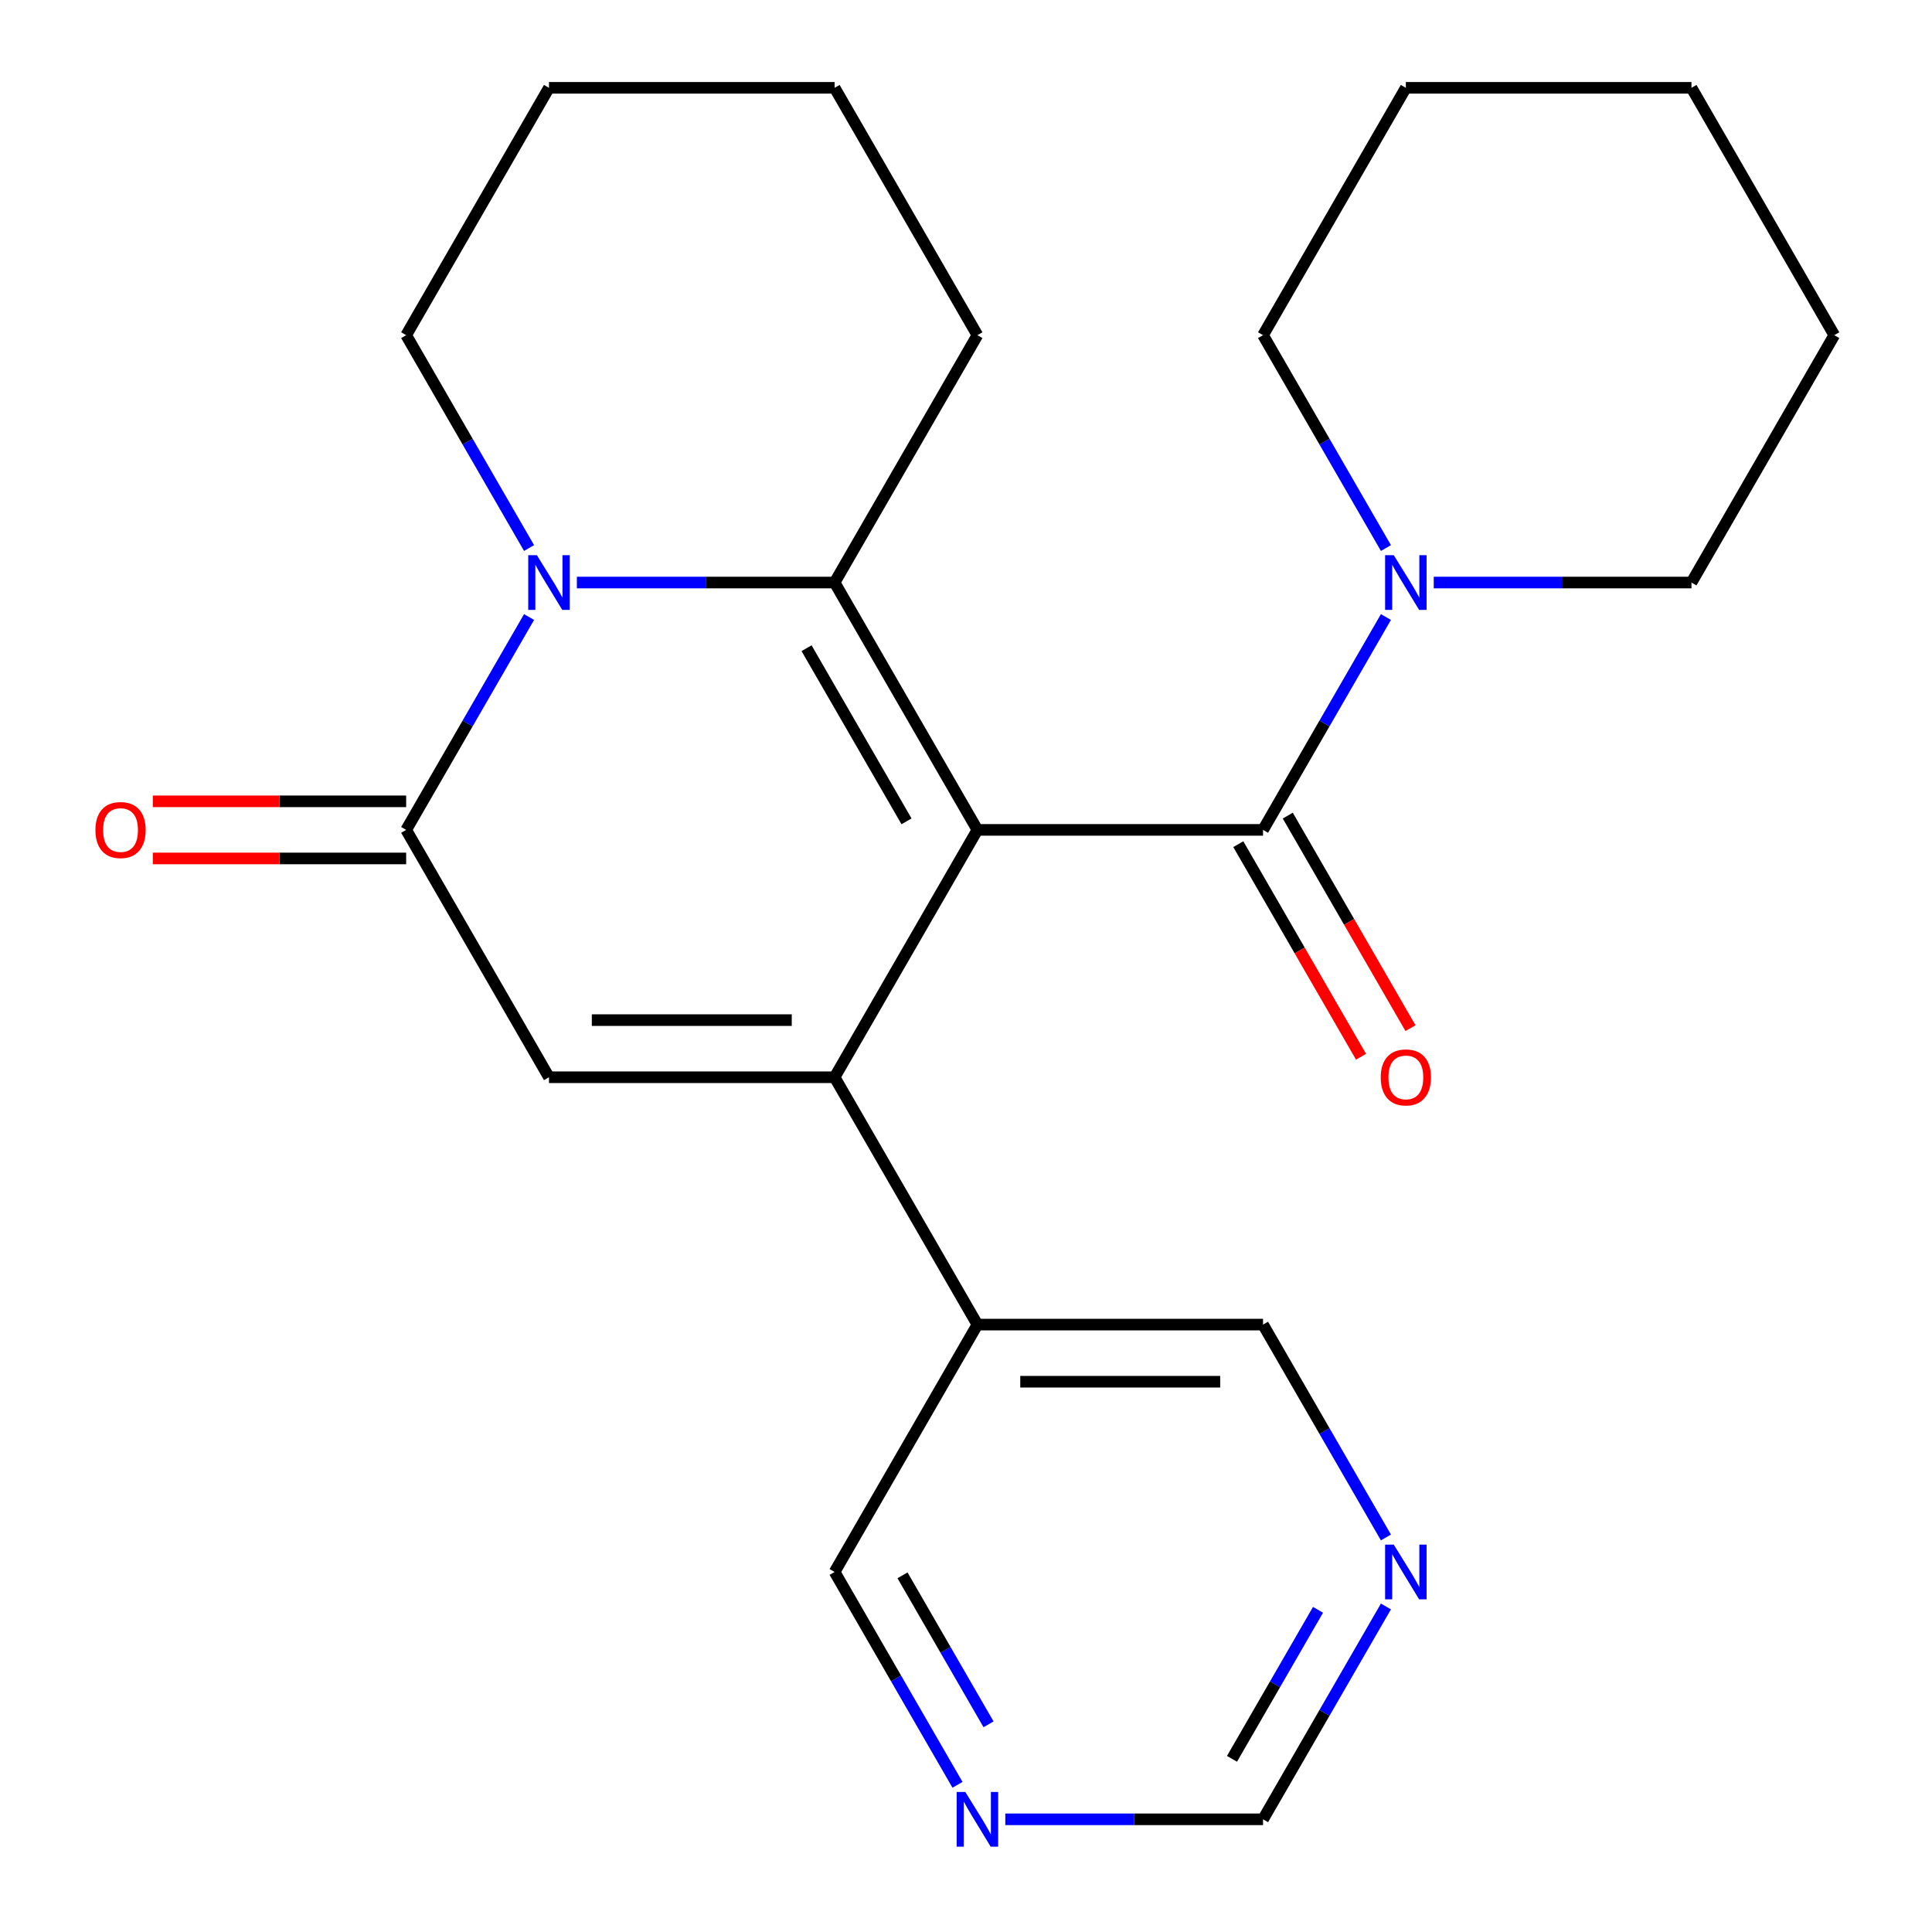 <?xml version='1.0' encoding='iso-8859-1'?>
<svg version='1.1' baseProfile='full'
              xmlns='http://www.w3.org/2000/svg'
                      xmlns:rdkit='http://www.rdkit.org/xml'
                      xmlns:xlink='http://www.w3.org/1999/xlink'
                  xml:space='preserve'
width='1000px' height='1000px' viewBox='0 0 1000 1000'>
<!-- END OF HEADER -->
<rect style='opacity:1.0;fill:#FFFFFF;stroke:none' width='1000' height='1000' x='0' y='0'> </rect>
<path class='bond-0' d='M 505.908,429.549 L 431.989,557.581' style='fill:none;fill-rule:evenodd;stroke:#000000;stroke-width:6px;stroke-linecap:butt;stroke-linejoin:miter;stroke-opacity:1' />
<path class='bond-1' d='M 505.908,429.549 L 431.989,301.518' style='fill:none;fill-rule:evenodd;stroke:#000000;stroke-width:6px;stroke-linecap:butt;stroke-linejoin:miter;stroke-opacity:1' />
<path class='bond-1' d='M 469.214,425.128 L 417.47,335.506' style='fill:none;fill-rule:evenodd;stroke:#000000;stroke-width:6px;stroke-linecap:butt;stroke-linejoin:miter;stroke-opacity:1' />
<path class='bond-3' d='M 505.908,429.549 L 653.746,429.549' style='fill:none;fill-rule:evenodd;stroke:#000000;stroke-width:6px;stroke-linecap:butt;stroke-linejoin:miter;stroke-opacity:1' />
<path class='bond-5' d='M 431.989,557.581 L 284.151,557.581' style='fill:none;fill-rule:evenodd;stroke:#000000;stroke-width:6px;stroke-linecap:butt;stroke-linejoin:miter;stroke-opacity:1' />
<path class='bond-5' d='M 409.813,528.013 L 306.327,528.013' style='fill:none;fill-rule:evenodd;stroke:#000000;stroke-width:6px;stroke-linecap:butt;stroke-linejoin:miter;stroke-opacity:1' />
<path class='bond-7' d='M 431.989,557.581 L 505.908,685.612' style='fill:none;fill-rule:evenodd;stroke:#000000;stroke-width:6px;stroke-linecap:butt;stroke-linejoin:miter;stroke-opacity:1' />
<path class='bond-2' d='M 431.989,301.518 L 365.288,301.518' style='fill:none;fill-rule:evenodd;stroke:#000000;stroke-width:6px;stroke-linecap:butt;stroke-linejoin:miter;stroke-opacity:1' />
<path class='bond-2' d='M 365.288,301.518 L 298.587,301.518' style='fill:none;fill-rule:evenodd;stroke:#0000FF;stroke-width:6px;stroke-linecap:butt;stroke-linejoin:miter;stroke-opacity:1' />
<path class='bond-13' d='M 431.989,301.518 L 505.908,173.486' style='fill:none;fill-rule:evenodd;stroke:#000000;stroke-width:6px;stroke-linecap:butt;stroke-linejoin:miter;stroke-opacity:1' />
<path class='bond-4' d='M 273.842,319.374 L 242.037,374.461' style='fill:none;fill-rule:evenodd;stroke:#0000FF;stroke-width:6px;stroke-linecap:butt;stroke-linejoin:miter;stroke-opacity:1' />
<path class='bond-4' d='M 242.037,374.461 L 210.232,429.549' style='fill:none;fill-rule:evenodd;stroke:#000000;stroke-width:6px;stroke-linecap:butt;stroke-linejoin:miter;stroke-opacity:1' />
<path class='bond-14' d='M 273.842,283.662 L 242.037,228.574' style='fill:none;fill-rule:evenodd;stroke:#0000FF;stroke-width:6px;stroke-linecap:butt;stroke-linejoin:miter;stroke-opacity:1' />
<path class='bond-14' d='M 242.037,228.574 L 210.232,173.486' style='fill:none;fill-rule:evenodd;stroke:#000000;stroke-width:6px;stroke-linecap:butt;stroke-linejoin:miter;stroke-opacity:1' />
<path class='bond-6' d='M 653.746,429.549 L 685.551,374.461' style='fill:none;fill-rule:evenodd;stroke:#000000;stroke-width:6px;stroke-linecap:butt;stroke-linejoin:miter;stroke-opacity:1' />
<path class='bond-6' d='M 685.551,374.461 L 717.356,319.374' style='fill:none;fill-rule:evenodd;stroke:#0000FF;stroke-width:6px;stroke-linecap:butt;stroke-linejoin:miter;stroke-opacity:1' />
<path class='bond-8' d='M 640.943,436.941 L 672.702,491.949' style='fill:none;fill-rule:evenodd;stroke:#000000;stroke-width:6px;stroke-linecap:butt;stroke-linejoin:miter;stroke-opacity:1' />
<path class='bond-8' d='M 672.702,491.949 L 704.46,546.957' style='fill:none;fill-rule:evenodd;stroke:#FF0000;stroke-width:6px;stroke-linecap:butt;stroke-linejoin:miter;stroke-opacity:1' />
<path class='bond-8' d='M 666.549,422.157 L 698.308,477.165' style='fill:none;fill-rule:evenodd;stroke:#000000;stroke-width:6px;stroke-linecap:butt;stroke-linejoin:miter;stroke-opacity:1' />
<path class='bond-8' d='M 698.308,477.165 L 730.067,532.173' style='fill:none;fill-rule:evenodd;stroke:#FF0000;stroke-width:6px;stroke-linecap:butt;stroke-linejoin:miter;stroke-opacity:1' />
<path class='bond-9' d='M 210.232,414.765 L 144.661,414.765' style='fill:none;fill-rule:evenodd;stroke:#000000;stroke-width:6px;stroke-linecap:butt;stroke-linejoin:miter;stroke-opacity:1' />
<path class='bond-9' d='M 144.661,414.765 L 79.09,414.765' style='fill:none;fill-rule:evenodd;stroke:#FF0000;stroke-width:6px;stroke-linecap:butt;stroke-linejoin:miter;stroke-opacity:1' />
<path class='bond-9' d='M 210.232,444.333 L 144.661,444.333' style='fill:none;fill-rule:evenodd;stroke:#000000;stroke-width:6px;stroke-linecap:butt;stroke-linejoin:miter;stroke-opacity:1' />
<path class='bond-9' d='M 144.661,444.333 L 79.09,444.333' style='fill:none;fill-rule:evenodd;stroke:#FF0000;stroke-width:6px;stroke-linecap:butt;stroke-linejoin:miter;stroke-opacity:1' />
<path class='bond-24' d='M 210.232,429.549 L 284.151,557.581' style='fill:none;fill-rule:evenodd;stroke:#000000;stroke-width:6px;stroke-linecap:butt;stroke-linejoin:miter;stroke-opacity:1' />
<path class='bond-17' d='M 742.101,301.518 L 808.802,301.518' style='fill:none;fill-rule:evenodd;stroke:#0000FF;stroke-width:6px;stroke-linecap:butt;stroke-linejoin:miter;stroke-opacity:1' />
<path class='bond-17' d='M 808.802,301.518 L 875.503,301.518' style='fill:none;fill-rule:evenodd;stroke:#000000;stroke-width:6px;stroke-linecap:butt;stroke-linejoin:miter;stroke-opacity:1' />
<path class='bond-18' d='M 717.356,283.662 L 685.551,228.574' style='fill:none;fill-rule:evenodd;stroke:#0000FF;stroke-width:6px;stroke-linecap:butt;stroke-linejoin:miter;stroke-opacity:1' />
<path class='bond-18' d='M 685.551,228.574 L 653.746,173.486' style='fill:none;fill-rule:evenodd;stroke:#000000;stroke-width:6px;stroke-linecap:butt;stroke-linejoin:miter;stroke-opacity:1' />
<path class='bond-15' d='M 505.908,685.612 L 431.989,813.644' style='fill:none;fill-rule:evenodd;stroke:#000000;stroke-width:6px;stroke-linecap:butt;stroke-linejoin:miter;stroke-opacity:1' />
<path class='bond-16' d='M 505.908,685.612 L 653.746,685.612' style='fill:none;fill-rule:evenodd;stroke:#000000;stroke-width:6px;stroke-linecap:butt;stroke-linejoin:miter;stroke-opacity:1' />
<path class='bond-16' d='M 528.084,715.18 L 631.57,715.18' style='fill:none;fill-rule:evenodd;stroke:#000000;stroke-width:6px;stroke-linecap:butt;stroke-linejoin:miter;stroke-opacity:1' />
<path class='bond-10' d='M 495.599,923.819 L 463.794,868.732' style='fill:none;fill-rule:evenodd;stroke:#0000FF;stroke-width:6px;stroke-linecap:butt;stroke-linejoin:miter;stroke-opacity:1' />
<path class='bond-10' d='M 463.794,868.732 L 431.989,813.644' style='fill:none;fill-rule:evenodd;stroke:#000000;stroke-width:6px;stroke-linecap:butt;stroke-linejoin:miter;stroke-opacity:1' />
<path class='bond-10' d='M 511.664,892.509 L 489.4,853.948' style='fill:none;fill-rule:evenodd;stroke:#0000FF;stroke-width:6px;stroke-linecap:butt;stroke-linejoin:miter;stroke-opacity:1' />
<path class='bond-10' d='M 489.4,853.948 L 467.137,815.386' style='fill:none;fill-rule:evenodd;stroke:#000000;stroke-width:6px;stroke-linecap:butt;stroke-linejoin:miter;stroke-opacity:1' />
<path class='bond-27' d='M 520.344,941.675 L 587.045,941.675' style='fill:none;fill-rule:evenodd;stroke:#0000FF;stroke-width:6px;stroke-linecap:butt;stroke-linejoin:miter;stroke-opacity:1' />
<path class='bond-27' d='M 587.045,941.675 L 653.746,941.675' style='fill:none;fill-rule:evenodd;stroke:#000000;stroke-width:6px;stroke-linecap:butt;stroke-linejoin:miter;stroke-opacity:1' />
<path class='bond-11' d='M 717.356,795.788 L 685.551,740.7' style='fill:none;fill-rule:evenodd;stroke:#0000FF;stroke-width:6px;stroke-linecap:butt;stroke-linejoin:miter;stroke-opacity:1' />
<path class='bond-11' d='M 685.551,740.7 L 653.746,685.612' style='fill:none;fill-rule:evenodd;stroke:#000000;stroke-width:6px;stroke-linecap:butt;stroke-linejoin:miter;stroke-opacity:1' />
<path class='bond-12' d='M 717.356,831.5 L 685.551,886.587' style='fill:none;fill-rule:evenodd;stroke:#0000FF;stroke-width:6px;stroke-linecap:butt;stroke-linejoin:miter;stroke-opacity:1' />
<path class='bond-12' d='M 685.551,886.587 L 653.746,941.675' style='fill:none;fill-rule:evenodd;stroke:#000000;stroke-width:6px;stroke-linecap:butt;stroke-linejoin:miter;stroke-opacity:1' />
<path class='bond-12' d='M 682.208,833.242 L 659.945,871.804' style='fill:none;fill-rule:evenodd;stroke:#0000FF;stroke-width:6px;stroke-linecap:butt;stroke-linejoin:miter;stroke-opacity:1' />
<path class='bond-12' d='M 659.945,871.804 L 637.681,910.365' style='fill:none;fill-rule:evenodd;stroke:#000000;stroke-width:6px;stroke-linecap:butt;stroke-linejoin:miter;stroke-opacity:1' />
<path class='bond-19' d='M 505.908,173.486 L 431.989,45.455' style='fill:none;fill-rule:evenodd;stroke:#000000;stroke-width:6px;stroke-linecap:butt;stroke-linejoin:miter;stroke-opacity:1' />
<path class='bond-25' d='M 210.232,173.486 L 284.151,45.455' style='fill:none;fill-rule:evenodd;stroke:#000000;stroke-width:6px;stroke-linecap:butt;stroke-linejoin:miter;stroke-opacity:1' />
<path class='bond-22' d='M 875.503,301.518 L 949.422,173.486' style='fill:none;fill-rule:evenodd;stroke:#000000;stroke-width:6px;stroke-linecap:butt;stroke-linejoin:miter;stroke-opacity:1' />
<path class='bond-21' d='M 653.746,173.486 L 727.665,45.455' style='fill:none;fill-rule:evenodd;stroke:#000000;stroke-width:6px;stroke-linecap:butt;stroke-linejoin:miter;stroke-opacity:1' />
<path class='bond-20' d='M 431.989,45.455 L 284.151,45.455' style='fill:none;fill-rule:evenodd;stroke:#000000;stroke-width:6px;stroke-linecap:butt;stroke-linejoin:miter;stroke-opacity:1' />
<path class='bond-23' d='M 727.665,45.455 L 875.503,45.455' style='fill:none;fill-rule:evenodd;stroke:#000000;stroke-width:6px;stroke-linecap:butt;stroke-linejoin:miter;stroke-opacity:1' />
<path class='bond-26' d='M 949.422,173.486 L 875.503,45.455' style='fill:none;fill-rule:evenodd;stroke:#000000;stroke-width:6px;stroke-linecap:butt;stroke-linejoin:miter;stroke-opacity:1' />
<path  class='atom-3' d='M 277.891 287.358
L 287.171 302.358
Q 288.091 303.838, 289.571 306.518
Q 291.051 309.198, 291.131 309.358
L 291.131 287.358
L 294.891 287.358
L 294.891 315.678
L 291.011 315.678
L 281.051 299.278
Q 279.891 297.358, 278.651 295.158
Q 277.451 292.958, 277.091 292.278
L 277.091 315.678
L 273.411 315.678
L 273.411 287.358
L 277.891 287.358
' fill='#0000FF'/>
<path  class='atom-7' d='M 721.405 287.358
L 730.685 302.358
Q 731.605 303.838, 733.085 306.518
Q 734.565 309.198, 734.645 309.358
L 734.645 287.358
L 738.405 287.358
L 738.405 315.678
L 734.525 315.678
L 724.565 299.278
Q 723.405 297.358, 722.165 295.158
Q 720.965 292.958, 720.605 292.278
L 720.605 315.678
L 716.925 315.678
L 716.925 287.358
L 721.405 287.358
' fill='#0000FF'/>
<path  class='atom-9' d='M 714.665 557.661
Q 714.665 550.861, 718.025 547.061
Q 721.385 543.261, 727.665 543.261
Q 733.945 543.261, 737.305 547.061
Q 740.665 550.861, 740.665 557.661
Q 740.665 564.541, 737.265 568.461
Q 733.865 572.341, 727.665 572.341
Q 721.425 572.341, 718.025 568.461
Q 714.665 564.581, 714.665 557.661
M 727.665 569.141
Q 731.985 569.141, 734.305 566.261
Q 736.665 563.341, 736.665 557.661
Q 736.665 552.101, 734.305 549.301
Q 731.985 546.461, 727.665 546.461
Q 723.345 546.461, 720.985 549.261
Q 718.665 552.061, 718.665 557.661
Q 718.665 563.381, 720.985 566.261
Q 723.345 569.141, 727.665 569.141
' fill='#FF0000'/>
<path  class='atom-10' d='M 49.394 429.629
Q 49.394 422.829, 52.754 419.029
Q 56.114 415.229, 62.394 415.229
Q 68.674 415.229, 72.034 419.029
Q 75.394 422.829, 75.394 429.629
Q 75.394 436.509, 71.994 440.429
Q 68.594 444.309, 62.394 444.309
Q 56.154 444.309, 52.754 440.429
Q 49.394 436.549, 49.394 429.629
M 62.394 441.109
Q 66.714 441.109, 69.034 438.229
Q 71.394 435.309, 71.394 429.629
Q 71.394 424.069, 69.034 421.269
Q 66.714 418.429, 62.394 418.429
Q 58.074 418.429, 55.714 421.229
Q 53.394 424.029, 53.394 429.629
Q 53.394 435.349, 55.714 438.229
Q 58.074 441.109, 62.394 441.109
' fill='#FF0000'/>
<path  class='atom-11' d='M 499.648 927.515
L 508.928 942.515
Q 509.848 943.995, 511.328 946.675
Q 512.808 949.355, 512.888 949.515
L 512.888 927.515
L 516.648 927.515
L 516.648 955.835
L 512.768 955.835
L 502.808 939.435
Q 501.648 937.515, 500.408 935.315
Q 499.208 933.115, 498.848 932.435
L 498.848 955.835
L 495.168 955.835
L 495.168 927.515
L 499.648 927.515
' fill='#0000FF'/>
<path  class='atom-12' d='M 721.405 799.484
L 730.685 814.484
Q 731.605 815.964, 733.085 818.644
Q 734.565 821.324, 734.645 821.484
L 734.645 799.484
L 738.405 799.484
L 738.405 827.804
L 734.525 827.804
L 724.565 811.404
Q 723.405 809.484, 722.165 807.284
Q 720.965 805.084, 720.605 804.404
L 720.605 827.804
L 716.925 827.804
L 716.925 799.484
L 721.405 799.484
' fill='#0000FF'/>
</svg>
